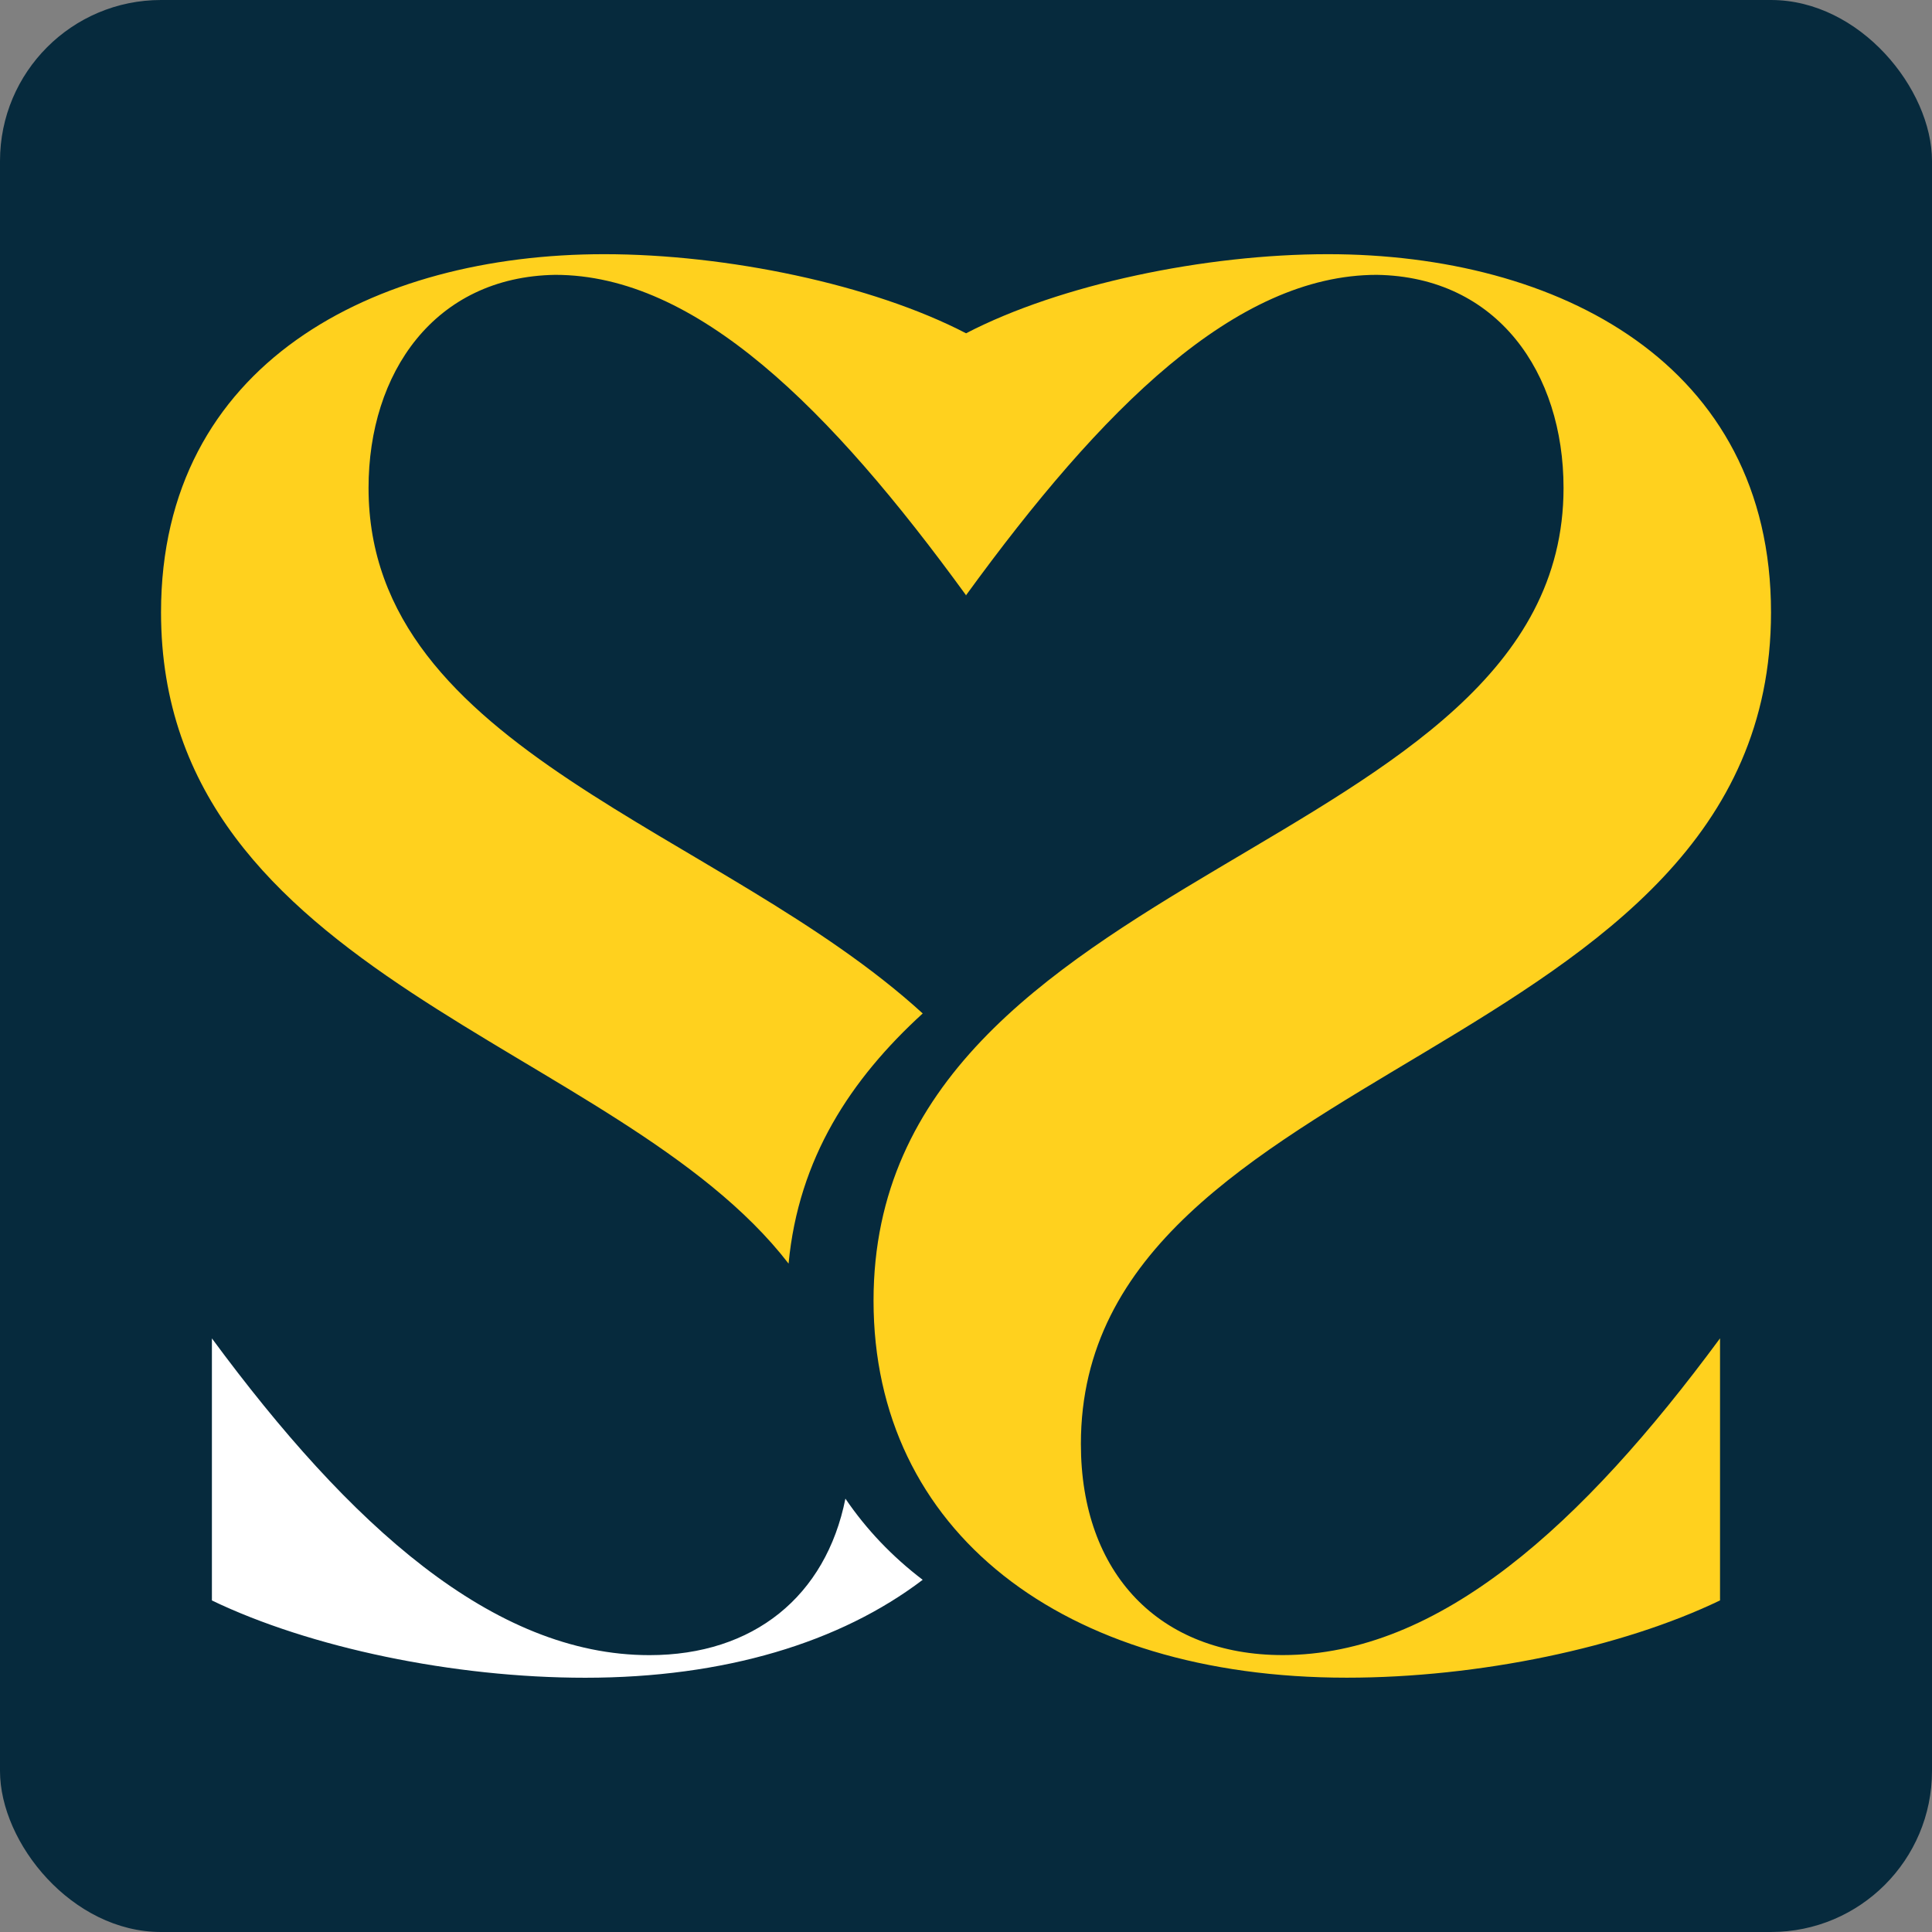 <svg xmlns="http://www.w3.org/2000/svg" version="1.1" xmlns:xlink="http://www.w3.org/1999/xlink" xmlns:svgjs="http://svgjs.dev/svgjs" width="1200" height="1200"><rect width="100%" height="100%" fill="#808080" stroke="none"/><svg version="1.1" viewBox="0 0 1200 1200" xml:space="preserve" xmlns="http://www.w3.org/2000/svg"><rect width="1200" height="1200" rx="100" ry="100" fill="#062a3d" stroke-linecap="square" stroke-width="5"></rect><path d="m525.1 930.84c-12.15 60.599-57.052 97.2-121.73 97.2-97.2 0-186.25-80.824-271.75-196.74v162.78c60.901 29.281 149.95 47.996 231.91 47.996 86.408 0 158.33-21.885 209.57-60.826-19.017-14.489-35.092-31.394-47.996-50.411" fill="#fff"></path><path d="m796.63 1028c-76.145 0-125.27-50.336-125.27-131.16 0-240.06 428.65-237.72 428.65-516.49 0-154.55-132.37-222.47-275.22-222.47-76.145 0-166.25 18.716-224.74 49.128-58.562-30.413-148.74-49.128-224.81-49.128-142.86 0-275.22 67.92-275.22 222.47 0 227 284.28 267.6 389.78 404.5 6.188-65.505 38.714-114.63 83.314-155.38-124.9-114.1-344.2-163.01-344.2-326.39 0-71.466 40.902-131.16 115.92-132.37 87.767 0 170.86 83.088 255.08 198.85v0.301c0.072-0.072 0.072-0.155 0.155-0.155 0 0 0 0.072 0.072 0.155v-0.301c84.22-115.76 167.31-198.85 255.08-198.85 74.938 1.207 115.92 60.901 115.92 132.37 0 228.36-428.57 233.04-428.57 504.79 0 142.86 117.12 234.17 293.94 234.17 81.956 0 171.01-18.716 231.83-47.996v-162.78c-85.503 115.92-174.48 196.74-271.68 196.74" fill="#FFD11E"></path></svg><style>@media (prefers-color-scheme: light) { :root { filter: none; } }
@media (prefers-color-scheme: dark) { :root { filter: none; } }
</style></svg>